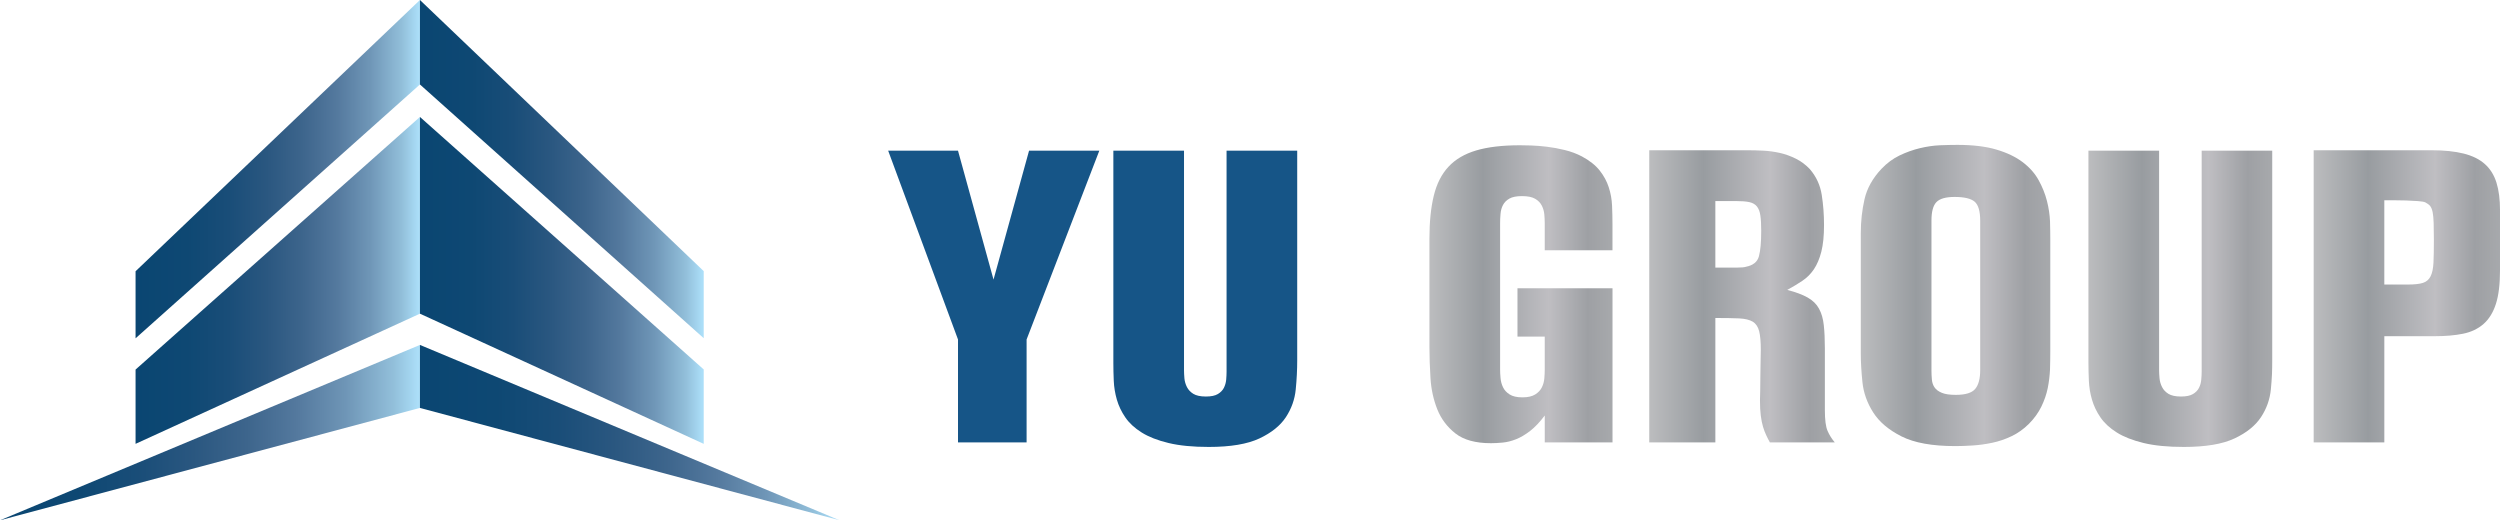 <?xml version="1.0" encoding="utf-8"?>
<!-- Generator: Adobe Illustrator 16.0.0, SVG Export Plug-In . SVG Version: 6.00 Build 0)  -->
<!DOCTYPE svg PUBLIC "-//W3C//DTD SVG 1.1//EN" "http://www.w3.org/Graphics/SVG/1.1/DTD/svg11.dtd">
<svg version="1.1" id="Layer_1" xmlns="http://www.w3.org/2000/svg" xmlns:xlink="http://www.w3.org/1999/xlink" x="0px" y="0px"
	 width="220.498px" height="45.888px" viewBox="0 0 220.498 45.888" enable-background="new 0 0 220.498 45.888"
	 xml:space="preserve">
<polygon fill="#165587" points="90.762,13.289 96.959,13.289 90.545,29.942 90.545,39.019 84.495,39.019 84.495,29.942 
	78.335,13.289 84.495,13.289 87.628,24.66 "/>
<path fill="#165587" d="M104.429,13.289v19.387c0,0.195,0.014,0.427,0.035,0.693c0.023,0.266,0.1,0.523,0.22,0.764
	c0.122,0.245,0.31,0.443,0.564,0.602c0.257,0.158,0.626,0.238,1.111,0.238c0.462,0,0.814-0.073,1.058-0.221
	c0.242-0.146,0.418-0.328,0.528-0.544c0.11-0.22,0.177-0.456,0.203-0.713c0.021-0.253,0.034-0.492,0.034-0.709V13.289h6.231v18.513
	c0,0.802-0.042,1.647-0.129,2.533c-0.084,0.887-0.377,1.706-0.872,2.462c-0.497,0.751-1.276,1.377-2.332,1.873
	c-1.058,0.498-2.548,0.75-4.465,0.75c-1.412,0-2.593-0.115-3.554-0.348c-0.96-0.231-1.749-0.539-2.37-0.929
	c-0.619-0.388-1.098-0.832-1.439-1.331c-0.34-0.496-0.589-1.019-0.747-1.567c-0.157-0.544-0.247-1.099-0.272-1.657
	c-0.025-0.56-0.036-1.095-0.036-1.604V13.289H104.429z"/>
<linearGradient id="SVGID_1_" gradientUnits="userSpaceOnUse" x1="126.075" y1="25.951" x2="142.221" y2="25.951">
	<stop  offset="0.006" style="stop-color:#BBBCBE"/>
	<stop  offset="0.292" style="stop-color:#989CA0"/>
	<stop  offset="0.652" style="stop-color:#BFBEC2"/>
	<stop  offset="0.865" style="stop-color:#9EA0A4"/>
	<stop  offset="1" style="stop-color:#A7A9AC"/>
	<stop  offset="1" style="stop-color:#C3C6CA"/>
</linearGradient>
<path fill="url(#SVGID_1_)" d="M142.221,22.072h-5.976v-2.406c0-0.243-0.014-0.496-0.038-0.766c-0.024-0.267-0.098-0.519-0.22-0.764
	c-0.121-0.242-0.314-0.443-0.582-0.601c-0.269-0.158-0.656-0.239-1.168-0.239c-0.483,0-0.857,0.075-1.109,0.22
	c-0.257,0.146-0.444,0.334-0.564,0.563c-0.123,0.232-0.196,0.492-0.219,0.785c-0.028,0.291-0.037,0.584-0.037,0.875v12.828
	c0,0.219,0.009,0.474,0.037,0.764c0.022,0.292,0.096,0.565,0.219,0.821c0.12,0.255,0.316,0.467,0.584,0.637
	c0.264,0.17,0.642,0.257,1.128,0.257c0.485,0,0.861-0.087,1.13-0.257c0.268-0.17,0.461-0.375,0.582-0.619
	c0.122-0.243,0.195-0.505,0.22-0.783c0.024-0.279,0.038-0.54,0.038-0.784v-2.917h-2.406v-4.264h8.382v13.595h-5.976v-2.369
	c-0.439,0.582-0.871,1.038-1.296,1.365c-0.426,0.327-0.838,0.571-1.239,0.729c-0.4,0.158-0.79,0.256-1.166,0.292
	c-0.378,0.037-0.724,0.055-1.038,0.055c-1.362,0-2.406-0.285-3.136-0.858c-0.728-0.57-1.264-1.28-1.603-2.129
	c-0.339-0.852-0.54-1.768-0.602-2.753c-0.06-0.984-0.091-1.888-0.091-2.714V21.05c0-1.481,0.128-2.744,0.384-3.792
	c0.253-1.042,0.685-1.895,1.293-2.55c0.607-0.655,1.422-1.134,2.44-1.438c1.021-0.303,2.312-0.458,3.864-0.458
	c0.219,0,0.54,0.01,0.967,0.018c0.424,0.013,0.893,0.05,1.402,0.11c0.51,0.061,1.04,0.161,1.585,0.293
	c0.546,0.133,1.051,0.322,1.511,0.563c0.681,0.367,1.203,0.779,1.567,1.239c0.366,0.464,0.634,0.955,0.802,1.478
	c0.17,0.522,0.269,1.062,0.293,1.622c0.022,0.559,0.037,1.105,0.037,1.641V22.072z"/>
<linearGradient id="SVGID_2_" gradientUnits="userSpaceOnUse" x1="145.462" y1="26.136" x2="161.825" y2="26.136">
	<stop  offset="0.006" style="stop-color:#BBBCBE"/>
	<stop  offset="0.292" style="stop-color:#989CA0"/>
	<stop  offset="0.652" style="stop-color:#BFBEC2"/>
	<stop  offset="0.865" style="stop-color:#9EA0A4"/>
	<stop  offset="1" style="stop-color:#A7A9AC"/>
	<stop  offset="1" style="stop-color:#C3C6CA"/>
</linearGradient>
<path fill="url(#SVGID_2_)" d="M145.462,13.253h8.747c0.411,0,0.854,0.012,1.33,0.036c0.474,0.023,0.954,0.092,1.44,0.199
	c0.484,0.11,0.958,0.28,1.419,0.511c0.463,0.232,0.876,0.542,1.238,0.928c0.562,0.658,0.907,1.409,1.04,2.261
	c0.135,0.851,0.202,1.737,0.202,2.659c0,0.948-0.08,1.731-0.237,2.351c-0.158,0.623-0.378,1.136-0.656,1.551
	c-0.28,0.413-0.619,0.752-1.021,1.019c-0.401,0.27-0.846,0.536-1.331,0.801c0.753,0.195,1.354,0.419,1.804,0.675
	c0.45,0.254,0.783,0.581,1.001,0.983c0.219,0.401,0.36,0.887,0.42,1.46c0.062,0.57,0.094,1.245,0.094,2.021v5.465
	c0,0.852,0.078,1.459,0.236,1.824c0.158,0.366,0.37,0.706,0.637,1.021h-5.723c-0.121-0.219-0.231-0.433-0.326-0.641
	c-0.099-0.205-0.19-0.448-0.276-0.727c-0.085-0.279-0.149-0.607-0.199-0.985c-0.048-0.378-0.072-0.832-0.072-1.366
	c0-0.145,0.007-0.424,0.021-0.838c0.01-0.413,0.014-0.857,0.014-1.333c0-0.474,0.009-0.922,0.021-1.346
	c0.011-0.425,0.017-0.736,0.017-0.929c0-0.704-0.048-1.25-0.145-1.641c-0.099-0.388-0.286-0.669-0.564-0.839
	c-0.281-0.167-0.679-0.266-1.203-0.291c-0.521-0.021-1.221-0.036-2.096-0.036v10.972h-5.831V13.253z M151.293,17.735v5.866h1.933
	c0.364,0,0.618-0.023,0.764-0.072c0.631-0.123,1.016-0.43,1.147-0.929c0.135-0.5,0.201-1.245,0.201-2.244
	c0-0.557-0.023-1.006-0.075-1.349c-0.047-0.337-0.149-0.606-0.307-0.802c-0.158-0.192-0.383-0.32-0.674-0.38
	c-0.293-0.062-0.669-0.091-1.13-0.091H151.293z"/>
<linearGradient id="SVGID_3_" gradientUnits="userSpaceOnUse" x1="164.122" y1="26.062" x2="180.85" y2="26.062">
	<stop  offset="0.006" style="stop-color:#BBBCBE"/>
	<stop  offset="0.292" style="stop-color:#989CA0"/>
	<stop  offset="0.652" style="stop-color:#BFBEC2"/>
	<stop  offset="0.865" style="stop-color:#9EA0A4"/>
	<stop  offset="1" style="stop-color:#A7A9AC"/>
	<stop  offset="1" style="stop-color:#C3C6CA"/>
</linearGradient>
<path fill="url(#SVGID_3_)" d="M164.122,20.541c0-1.021,0.107-2.009,0.327-2.971c0.219-0.959,0.717-1.853,1.494-2.678
	c0.486-0.51,1.02-0.907,1.603-1.185c0.582-0.279,1.18-0.492,1.787-0.638c0.605-0.145,1.197-0.232,1.767-0.257
	c0.572-0.023,1.087-0.034,1.549-0.034c1.36,0,2.51,0.139,3.443,0.418c0.938,0.278,1.707,0.651,2.315,1.112
	c0.606,0.46,1.074,0.991,1.401,1.585c0.329,0.596,0.572,1.203,0.731,1.824c0.158,0.619,0.247,1.227,0.273,1.819
	c0.023,0.598,0.036,1.125,0.036,1.586v9.839c0,0.51-0.013,1.046-0.036,1.604c-0.026,0.561-0.093,1.112-0.201,1.66
	c-0.111,0.545-0.298,1.093-0.565,1.64c-0.267,0.545-0.632,1.051-1.093,1.513c-0.462,0.46-0.974,0.827-1.531,1.092
	c-0.559,0.266-1.131,0.461-1.711,0.582c-0.585,0.124-1.155,0.203-1.715,0.238c-0.559,0.036-1.066,0.055-1.53,0.055
	c-2.041,0-3.628-0.287-4.755-0.856c-1.131-0.572-1.964-1.276-2.497-2.115c-0.534-0.838-0.85-1.725-0.948-2.659
	c-0.096-0.936-0.145-1.781-0.145-2.534V20.541z M170.353,32.641c0,0.291,0.013,0.569,0.037,0.836
	c0.024,0.269,0.103,0.498,0.237,0.693c0.135,0.196,0.344,0.353,0.638,0.474c0.291,0.124,0.704,0.183,1.238,0.183
	c0.85,0,1.421-0.177,1.713-0.53c0.291-0.35,0.437-0.904,0.437-1.656V19.482c0-0.849-0.163-1.413-0.491-1.694
	c-0.326-0.278-0.916-0.418-1.766-0.418c-0.78,0-1.313,0.152-1.604,0.456c-0.294,0.303-0.438,0.844-0.438,1.623V32.641z"/>
<linearGradient id="SVGID_4_" gradientUnits="userSpaceOnUse" x1="184.199" y1="26.354" x2="200.42" y2="26.354">
	<stop  offset="0.006" style="stop-color:#BBBCBE"/>
	<stop  offset="0.292" style="stop-color:#989CA0"/>
	<stop  offset="0.652" style="stop-color:#BFBEC2"/>
	<stop  offset="0.865" style="stop-color:#9EA0A4"/>
	<stop  offset="1" style="stop-color:#A7A9AC"/>
	<stop  offset="1" style="stop-color:#C3C6CA"/>
</linearGradient>
<path fill="url(#SVGID_4_)" d="M190.432,13.289v19.387c0,0.195,0.014,0.427,0.038,0.693c0.024,0.266,0.096,0.523,0.22,0.764
	c0.119,0.245,0.31,0.443,0.562,0.602c0.258,0.158,0.625,0.238,1.112,0.238c0.462,0,0.812-0.073,1.057-0.221
	c0.242-0.146,0.421-0.328,0.527-0.544c0.112-0.22,0.179-0.456,0.201-0.713c0.024-0.253,0.037-0.492,0.037-0.709V13.289h6.233v18.513
	c0,0.802-0.044,1.647-0.13,2.533c-0.086,0.887-0.375,1.706-0.874,2.462c-0.497,0.751-1.276,1.377-2.334,1.873
	c-1.056,0.498-2.543,0.75-4.462,0.75c-1.411,0-2.597-0.115-3.555-0.348c-0.957-0.231-1.748-0.539-2.369-0.929
	c-0.618-0.388-1.098-0.832-1.438-1.331c-0.342-0.496-0.589-1.019-0.748-1.567c-0.16-0.544-0.248-1.099-0.273-1.657
	c-0.023-0.56-0.038-1.095-0.038-1.604V13.289H190.432z"/>
<linearGradient id="SVGID_5_" gradientUnits="userSpaceOnUse" x1="204.062" y1="26.135" x2="220.498" y2="26.135">
	<stop  offset="0.006" style="stop-color:#BBBCBE"/>
	<stop  offset="0.292" style="stop-color:#989CA0"/>
	<stop  offset="0.652" style="stop-color:#BFBEC2"/>
	<stop  offset="0.865" style="stop-color:#9EA0A4"/>
	<stop  offset="1" style="stop-color:#A7A9AC"/>
	<stop  offset="1" style="stop-color:#C3C6CA"/>
</linearGradient>
<path fill="url(#SVGID_5_)" d="M204.062,13.252h10.384c1.119,0,2.066,0.097,2.846,0.292c0.775,0.195,1.403,0.505,1.876,0.93
	s0.813,0.971,1.02,1.641c0.207,0.667,0.311,1.475,0.311,2.42v5.286c0,1.238-0.12,2.236-0.364,2.988
	c-0.243,0.754-0.608,1.343-1.093,1.768c-0.486,0.424-1.089,0.712-1.805,0.857c-0.717,0.146-1.536,0.217-2.459,0.217h-4.482v9.369
	h-6.232V13.252z M212.373,25.096c0.582,0,1.023-0.049,1.329-0.146c0.305-0.096,0.527-0.291,0.675-0.582
	c0.146-0.293,0.229-0.693,0.255-1.205c0.023-0.509,0.035-1.176,0.035-2.003c0-0.606-0.007-1.104-0.02-1.494
	c-0.012-0.387-0.041-0.703-0.088-0.949c-0.051-0.241-0.123-0.423-0.22-0.544c-0.097-0.122-0.245-0.232-0.438-0.329
	c-0.122-0.05-0.339-0.087-0.656-0.109c-0.315-0.024-0.661-0.042-1.037-0.055c-0.377-0.013-0.742-0.018-1.094-0.018h-0.819v7.434
	H212.373z"/>
<g>
	<linearGradient id="SVGID_6_" gradientUnits="userSpaceOnUse" x1="0" y1="38.155" x2="37.038" y2="38.155">
		<stop  offset="0" style="stop-color:#0A4672"/>
		<stop  offset="0.182" style="stop-color:#0E4873"/>
		<stop  offset="0.327" style="stop-color:#194D78"/>
		<stop  offset="0.461" style="stop-color:#2A5780"/>
		<stop  offset="0.587" style="stop-color:#3D658C"/>
		<stop  offset="0.708" style="stop-color:#54799E"/>
		<stop  offset="0.825" style="stop-color:#6F96B7"/>
		<stop  offset="0.937" style="stop-color:#92BFDA"/>
		<stop  offset="0.995" style="stop-color:#ABDEF8"/>
	</linearGradient>
	<polygon fill="url(#SVGID_6_)" points="0,45.888 37.038,35.979 37.038,30.422 	"/>
	<linearGradient id="SVGID_7_" gradientUnits="userSpaceOnUse" x1="37.038" y1="38.155" x2="74.048" y2="38.155">
		<stop  offset="0" style="stop-color:#0A4672"/>
		<stop  offset="0.182" style="stop-color:#0E4873"/>
		<stop  offset="0.327" style="stop-color:#194D78"/>
		<stop  offset="0.461" style="stop-color:#2A5780"/>
		<stop  offset="0.587" style="stop-color:#3D658C"/>
		<stop  offset="0.708" style="stop-color:#54799E"/>
		<stop  offset="0.825" style="stop-color:#6F96B7"/>
		<stop  offset="0.937" style="stop-color:#92BFDA"/>
		<stop  offset="0.995" style="stop-color:#ABDEF8"/>
	</linearGradient>
	<polygon fill="url(#SVGID_7_)" points="74.048,45.888 37.038,35.979 37.038,30.422 	"/>
	<linearGradient id="SVGID_8_" gradientUnits="userSpaceOnUse" x1="11.957" y1="14.919" x2="37.038" y2="14.919">
		<stop  offset="0" style="stop-color:#0A4672"/>
		<stop  offset="0.182" style="stop-color:#0E4873"/>
		<stop  offset="0.327" style="stop-color:#194D78"/>
		<stop  offset="0.461" style="stop-color:#2A5780"/>
		<stop  offset="0.587" style="stop-color:#3D658C"/>
		<stop  offset="0.708" style="stop-color:#54799E"/>
		<stop  offset="0.825" style="stop-color:#6F96B7"/>
		<stop  offset="0.937" style="stop-color:#92BFDA"/>
		<stop  offset="0.995" style="stop-color:#ABDEF8"/>
	</linearGradient>
	<polygon fill="url(#SVGID_8_)" points="37.038,0 37.038,7.45 11.957,29.839 11.957,23.924 	"/>
	<linearGradient id="SVGID_9_" gradientUnits="userSpaceOnUse" x1="37.038" y1="14.913" x2="62.066" y2="14.913">
		<stop  offset="0" style="stop-color:#0A4672"/>
		<stop  offset="0.182" style="stop-color:#0E4873"/>
		<stop  offset="0.327" style="stop-color:#194D78"/>
		<stop  offset="0.461" style="stop-color:#2A5780"/>
		<stop  offset="0.587" style="stop-color:#3D658C"/>
		<stop  offset="0.708" style="stop-color:#54799E"/>
		<stop  offset="0.825" style="stop-color:#6F96B7"/>
		<stop  offset="0.937" style="stop-color:#92BFDA"/>
		<stop  offset="0.995" style="stop-color:#ABDEF8"/>
	</linearGradient>
	<polygon fill="url(#SVGID_9_)" points="62.066,29.826 62.066,23.911 37.038,0 37.038,7.45 	"/>
	<linearGradient id="SVGID_10_" gradientUnits="userSpaceOnUse" x1="11.957" y1="24.731" x2="37.038" y2="24.731">
		<stop  offset="0" style="stop-color:#0A4672"/>
		<stop  offset="0.182" style="stop-color:#0E4873"/>
		<stop  offset="0.327" style="stop-color:#194D78"/>
		<stop  offset="0.461" style="stop-color:#2A5780"/>
		<stop  offset="0.587" style="stop-color:#3D658C"/>
		<stop  offset="0.708" style="stop-color:#54799E"/>
		<stop  offset="0.825" style="stop-color:#6F96B7"/>
		<stop  offset="0.937" style="stop-color:#92BFDA"/>
		<stop  offset="0.995" style="stop-color:#ABDEF8"/>
	</linearGradient>
	<polygon fill="url(#SVGID_10_)" points="37.038,10.314 37.038,27.666 11.957,39.147 11.957,32.595 	"/>
	<linearGradient id="SVGID_11_" gradientUnits="userSpaceOnUse" x1="37.038" y1="24.731" x2="62.066" y2="24.731">
		<stop  offset="0" style="stop-color:#0A4672"/>
		<stop  offset="0.182" style="stop-color:#0E4873"/>
		<stop  offset="0.327" style="stop-color:#194D78"/>
		<stop  offset="0.461" style="stop-color:#2A5780"/>
		<stop  offset="0.587" style="stop-color:#3D658C"/>
		<stop  offset="0.708" style="stop-color:#54799E"/>
		<stop  offset="0.825" style="stop-color:#6F96B7"/>
		<stop  offset="0.937" style="stop-color:#92BFDA"/>
		<stop  offset="0.995" style="stop-color:#ABDEF8"/>
	</linearGradient>
	<polygon fill="url(#SVGID_11_)" points="62.066,39.147 62.066,32.584 37.038,10.314 37.038,27.666 	"/>
</g>
</svg>
